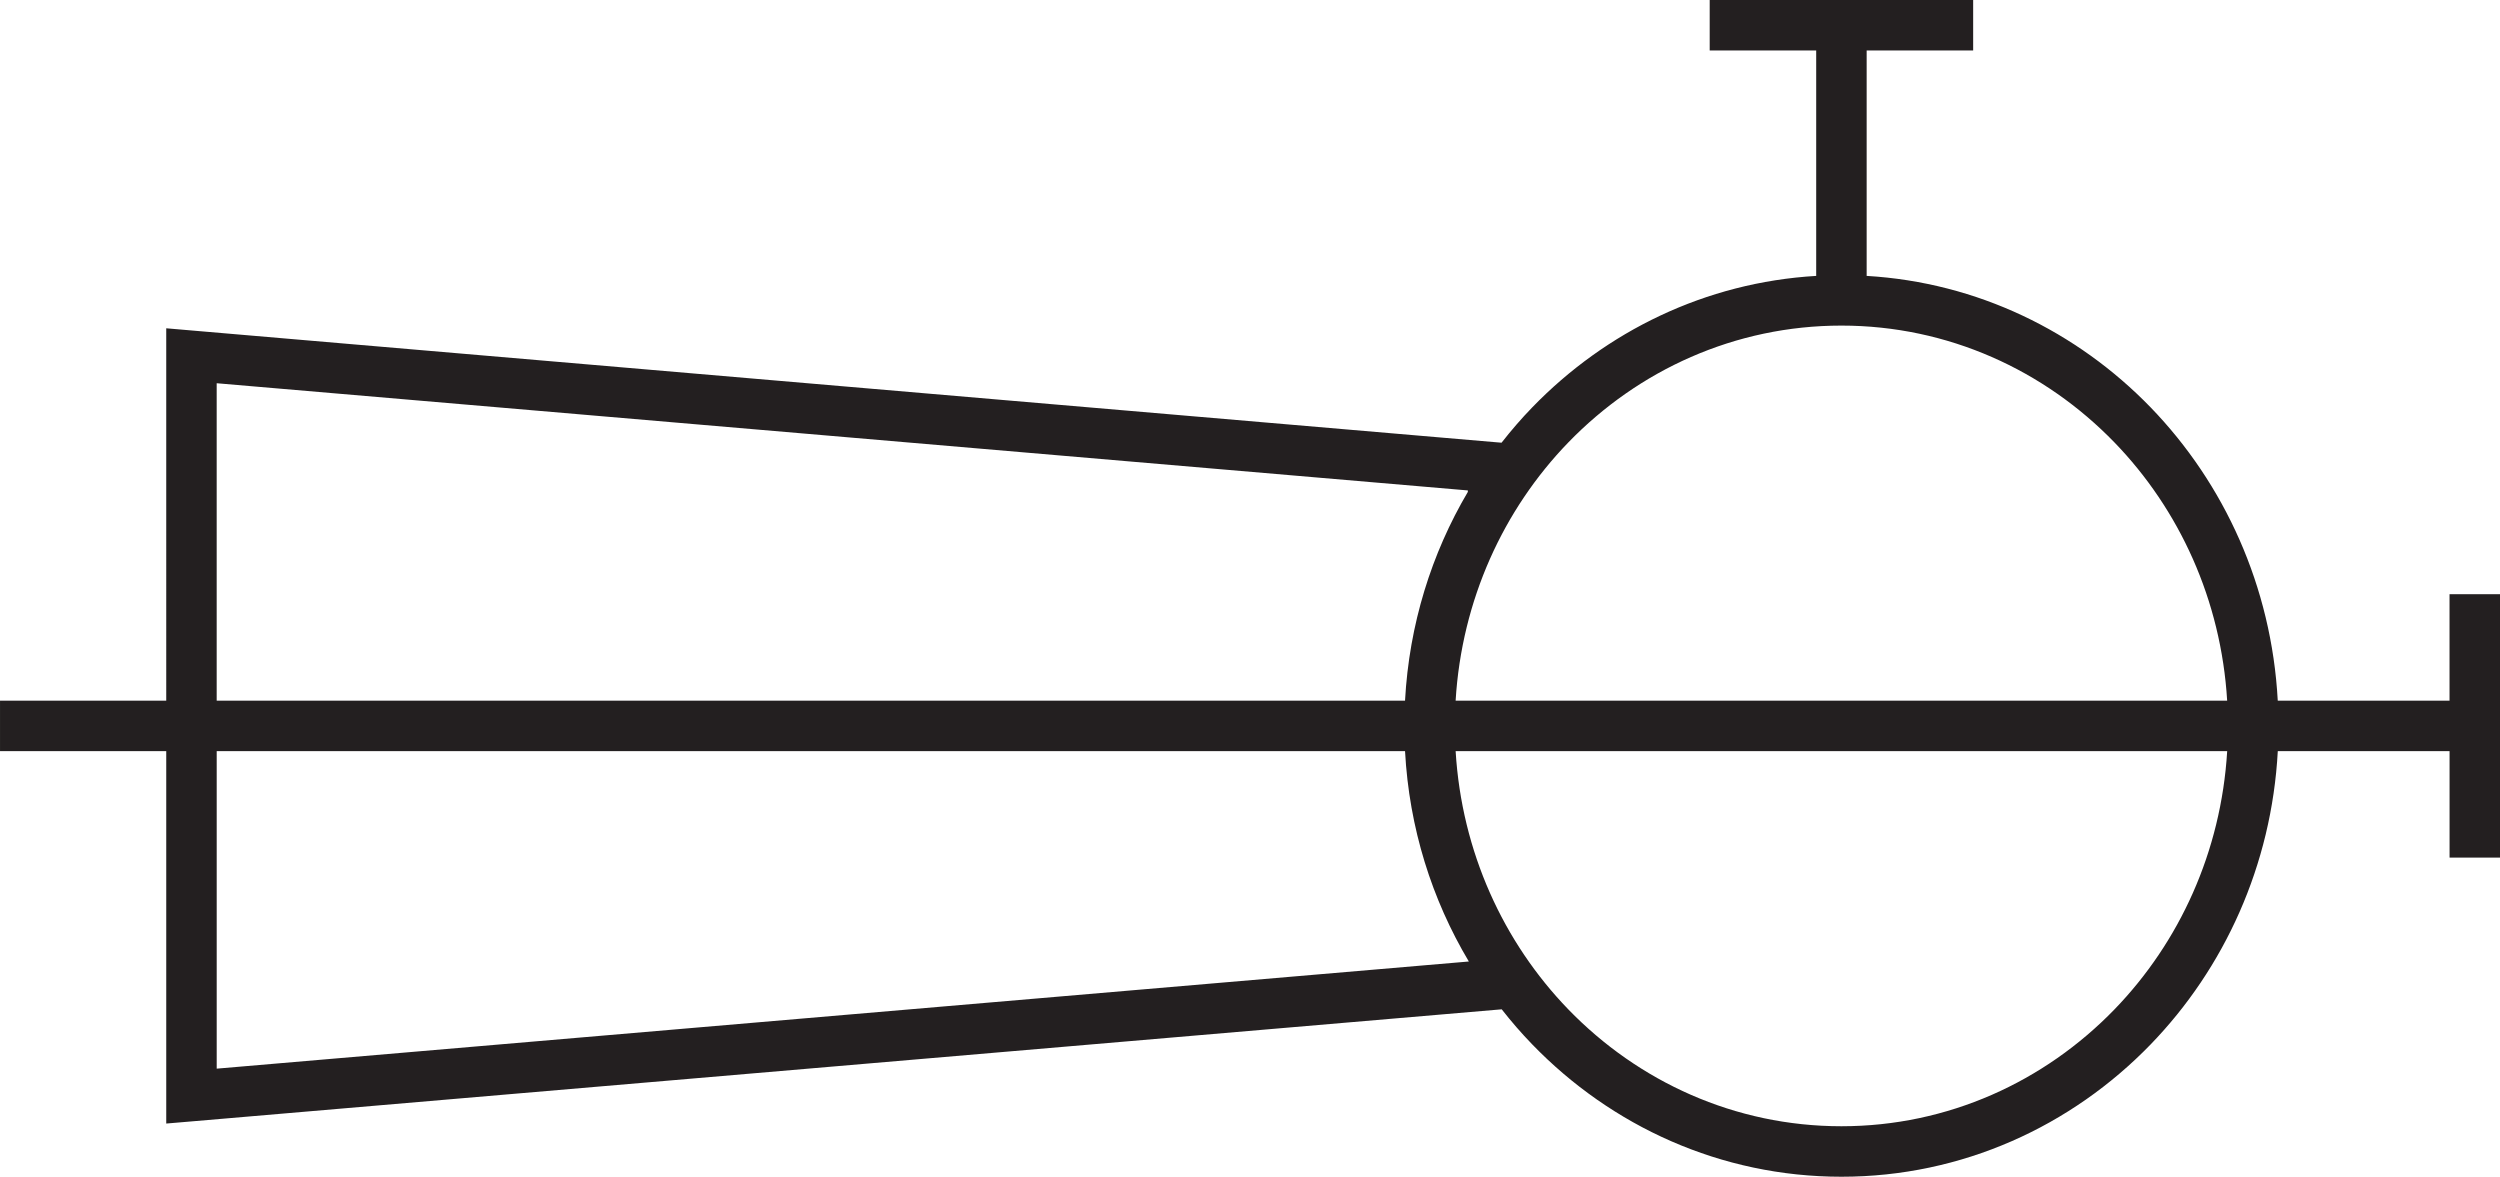 <?xml version="1.0" encoding="utf-8"?>
<!-- Generator: Adobe Illustrator 16.0.0, SVG Export Plug-In . SVG Version: 6.00 Build 0)  -->
<!DOCTYPE svg PUBLIC "-//W3C//DTD SVG 1.1//EN" "http://www.w3.org/Graphics/SVG/1.1/DTD/svg11.dtd">
<svg version="1.1" id="Слой_1" xmlns="http://www.w3.org/2000/svg" xmlns:xlink="http://www.w3.org/1999/xlink" x="0px" y="0px"
	 width="156.471px" height="73.649px" viewBox="-119.178 -12.573 156.471 73.649"
	 enable-background="new -119.178 -12.573 156.471 73.649" xml:space="preserve">
<path fill="#231F20" d="M34.134,24.618v6.662H23.383c-0.384-7.149-3.351-13.593-7.954-18.353C10.822,8.172,4.581,5.103-2.347,4.695
	V-9.413h6.666v-1.579v-1.58h-16.49v3.159h6.666V4.695c-6.931,0.408-13.171,3.477-17.775,8.232c-0.677,0.699-1.315,1.438-1.918,2.208
	l-0.417-0.035l-81.449-6.979l-1.709-0.147v1.719V31.28h-10.404v3.159h10.404v21.592v1.717l1.709-0.145l81.601-6.981l0.275-0.023
	c0.6,0.765,1.234,1.498,1.908,2.193c4.951,5.118,11.794,8.285,19.355,8.285c7.558,0,14.401-3.167,19.355-8.285
	c4.604-4.76,7.572-11.204,7.955-18.353h10.751v6.666h1.582h1.577V24.618H34.134z M-21.026,15.125
	c4.377-4.522,10.423-7.32,17.099-7.32c6.674,0,12.719,2.798,17.096,7.32c4.051,4.186,6.668,9.854,7.047,16.155h-48.289
	C-27.693,24.979-25.074,19.31-21.026,15.125z M-105.615,11.413l78.307,6.709l0,0.094c-2.272,3.848-3.674,8.3-3.931,13.064h-74.377
	V11.413z M-105.615,54.312V34.439h74.376c0.257,4.808,1.684,9.295,3.993,13.167L-105.615,54.312z M13.17,50.597
	c-4.377,4.523-10.422,7.32-17.096,7.32c-6.676,0-12.722-2.797-17.099-7.32c-4.05-4.187-6.669-9.855-7.047-16.158h48.29
	C19.84,40.742,17.222,46.411,13.17,50.597z"/>
</svg>
